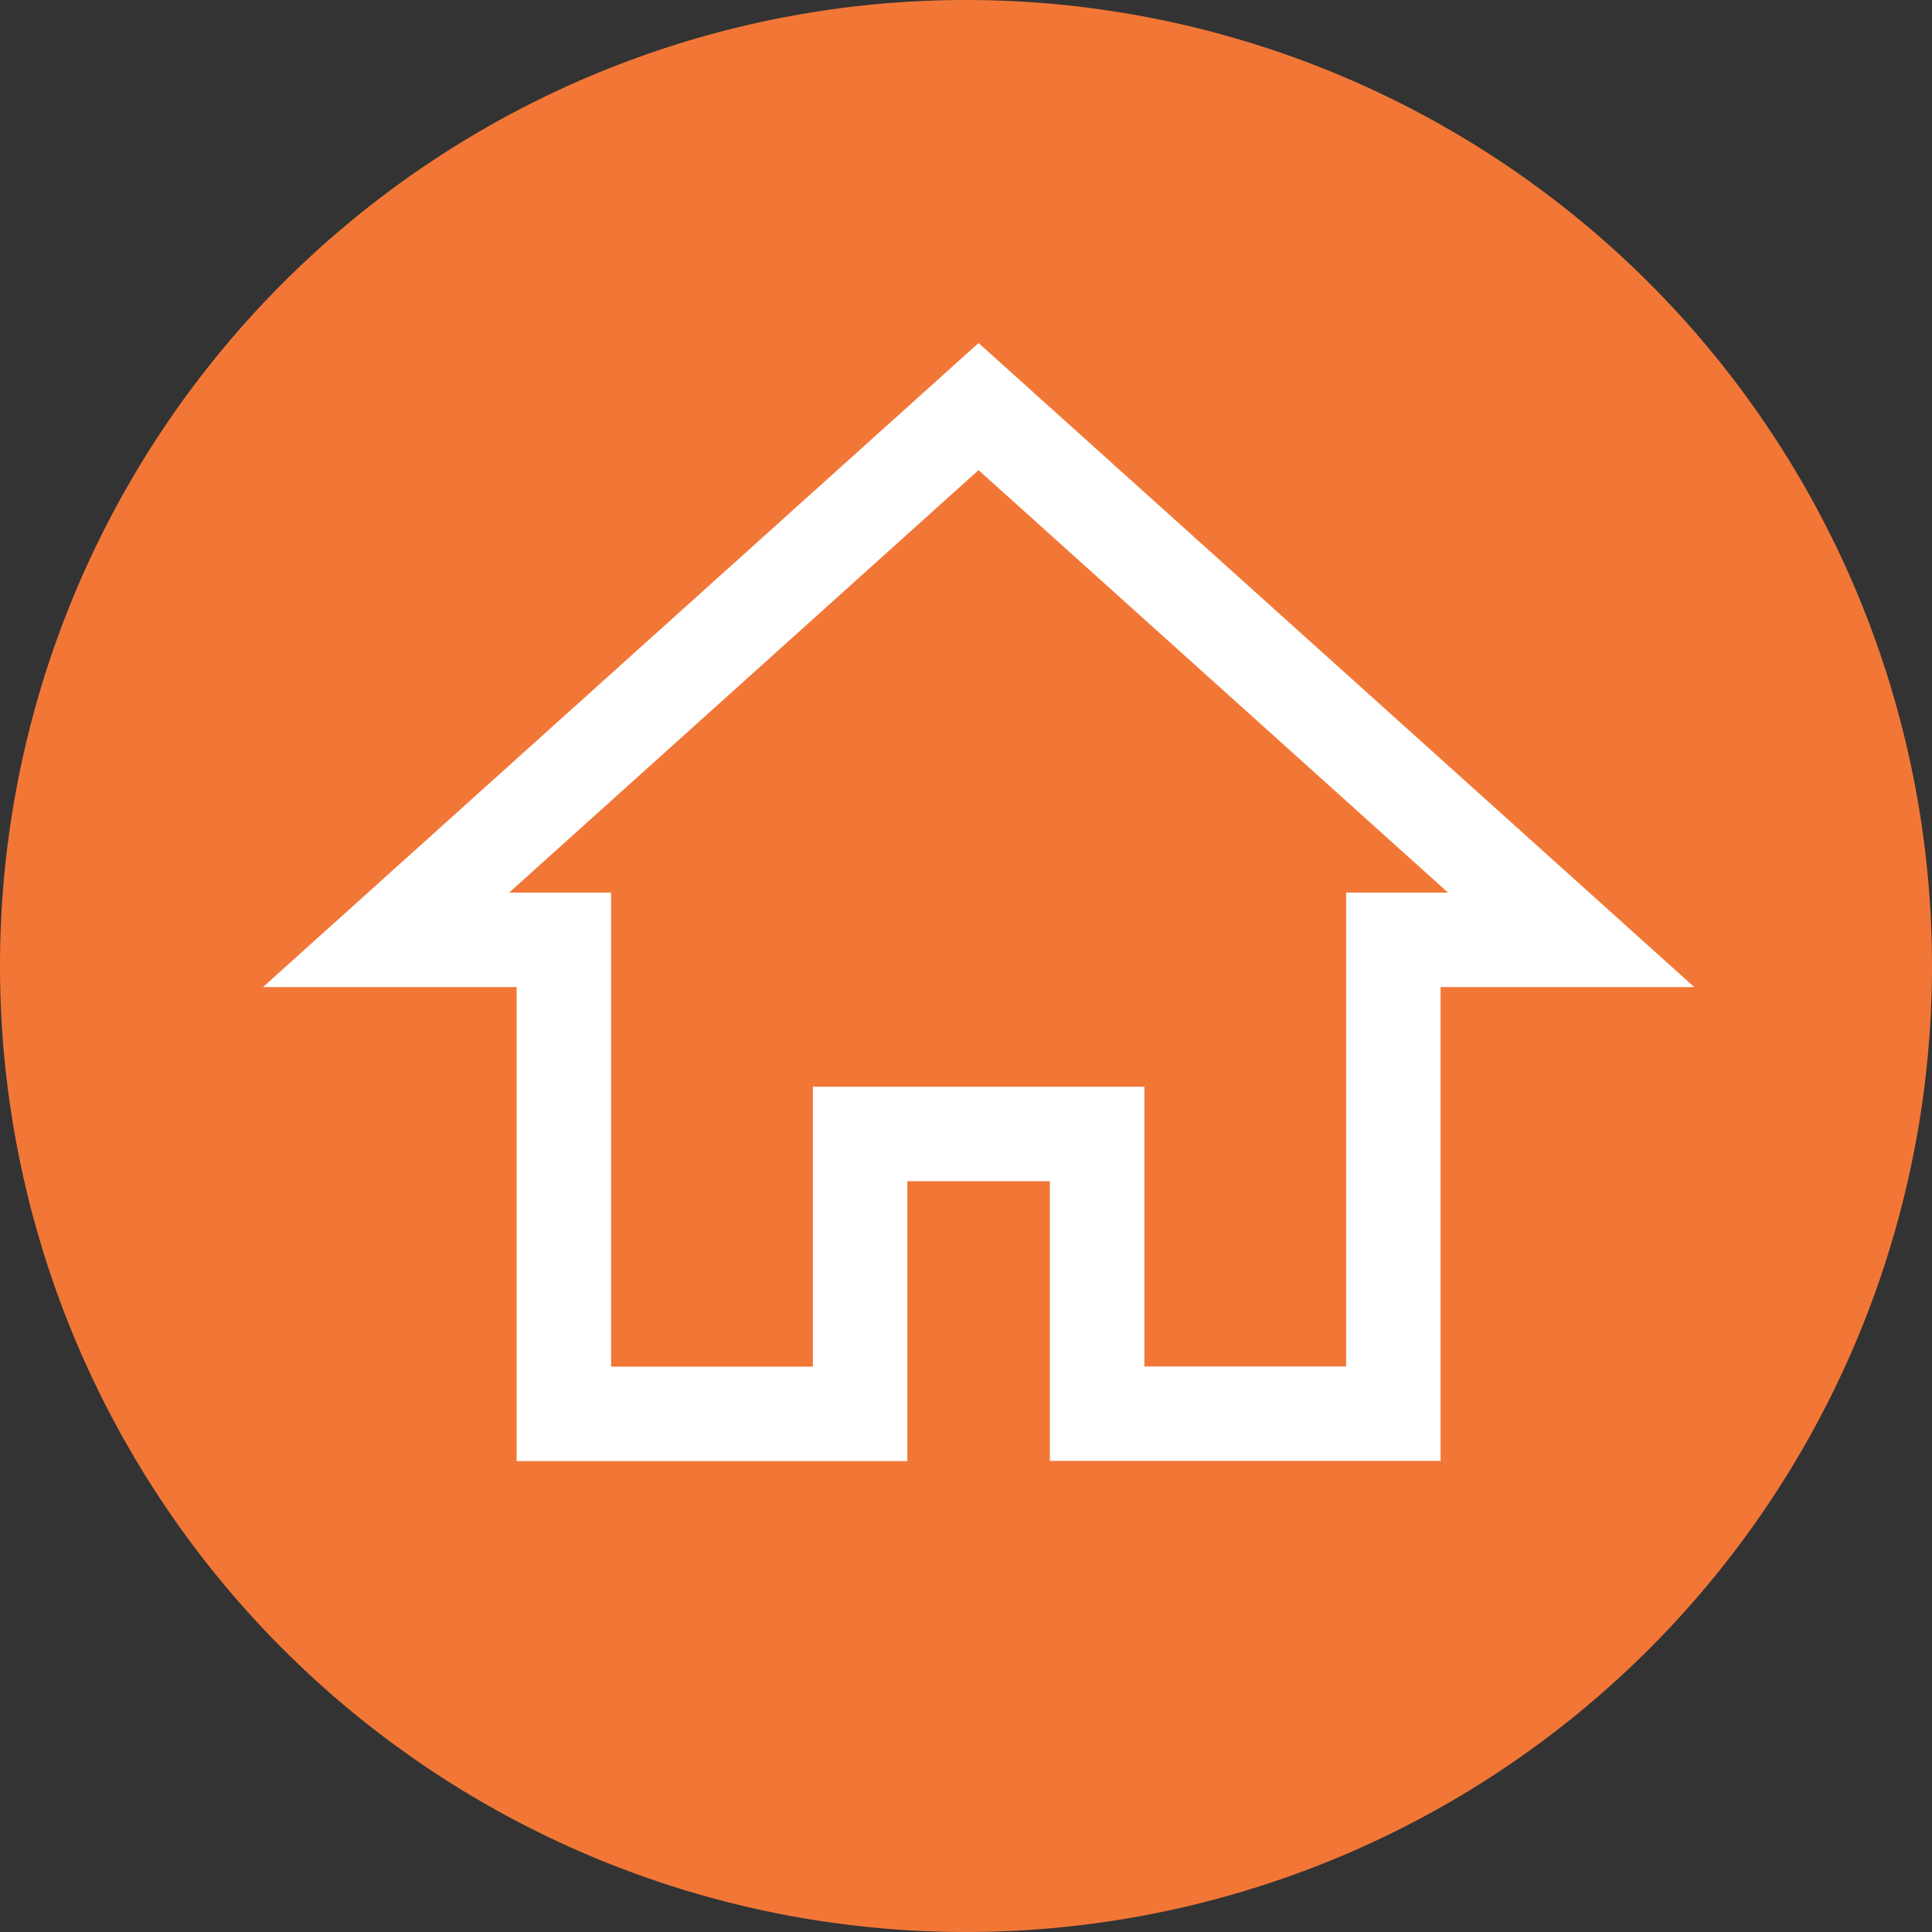 <svg id="logo_hc" data-name="logo hc" xmlns="http://www.w3.org/2000/svg" width="20.452" height="20.452" viewBox="0 0 20.452 20.452">
  <rect x="0" y="0" width="20.452" height="20.452" fill="#333333" stroke="none"/>
  <path id="Path_9" data-name="Path 9" d="M10.226,0A10.226,10.226,0,1,1,0,10.226,10.226,10.226,0,0,1,10.226,0Z" transform="translate(0)" fill="#f27737"/>
  <path id="Icon_material-home" data-name="Icon material-home" d="M8.018,15.163V12.2h2.509v2.961h3.136V10.145h1.882L9.272,4.5,3,10.145H4.882v5.018Z" transform="translate(1.087 -0.196)" fill="none" stroke="#fff" stroke-width="1"/>
</svg>

